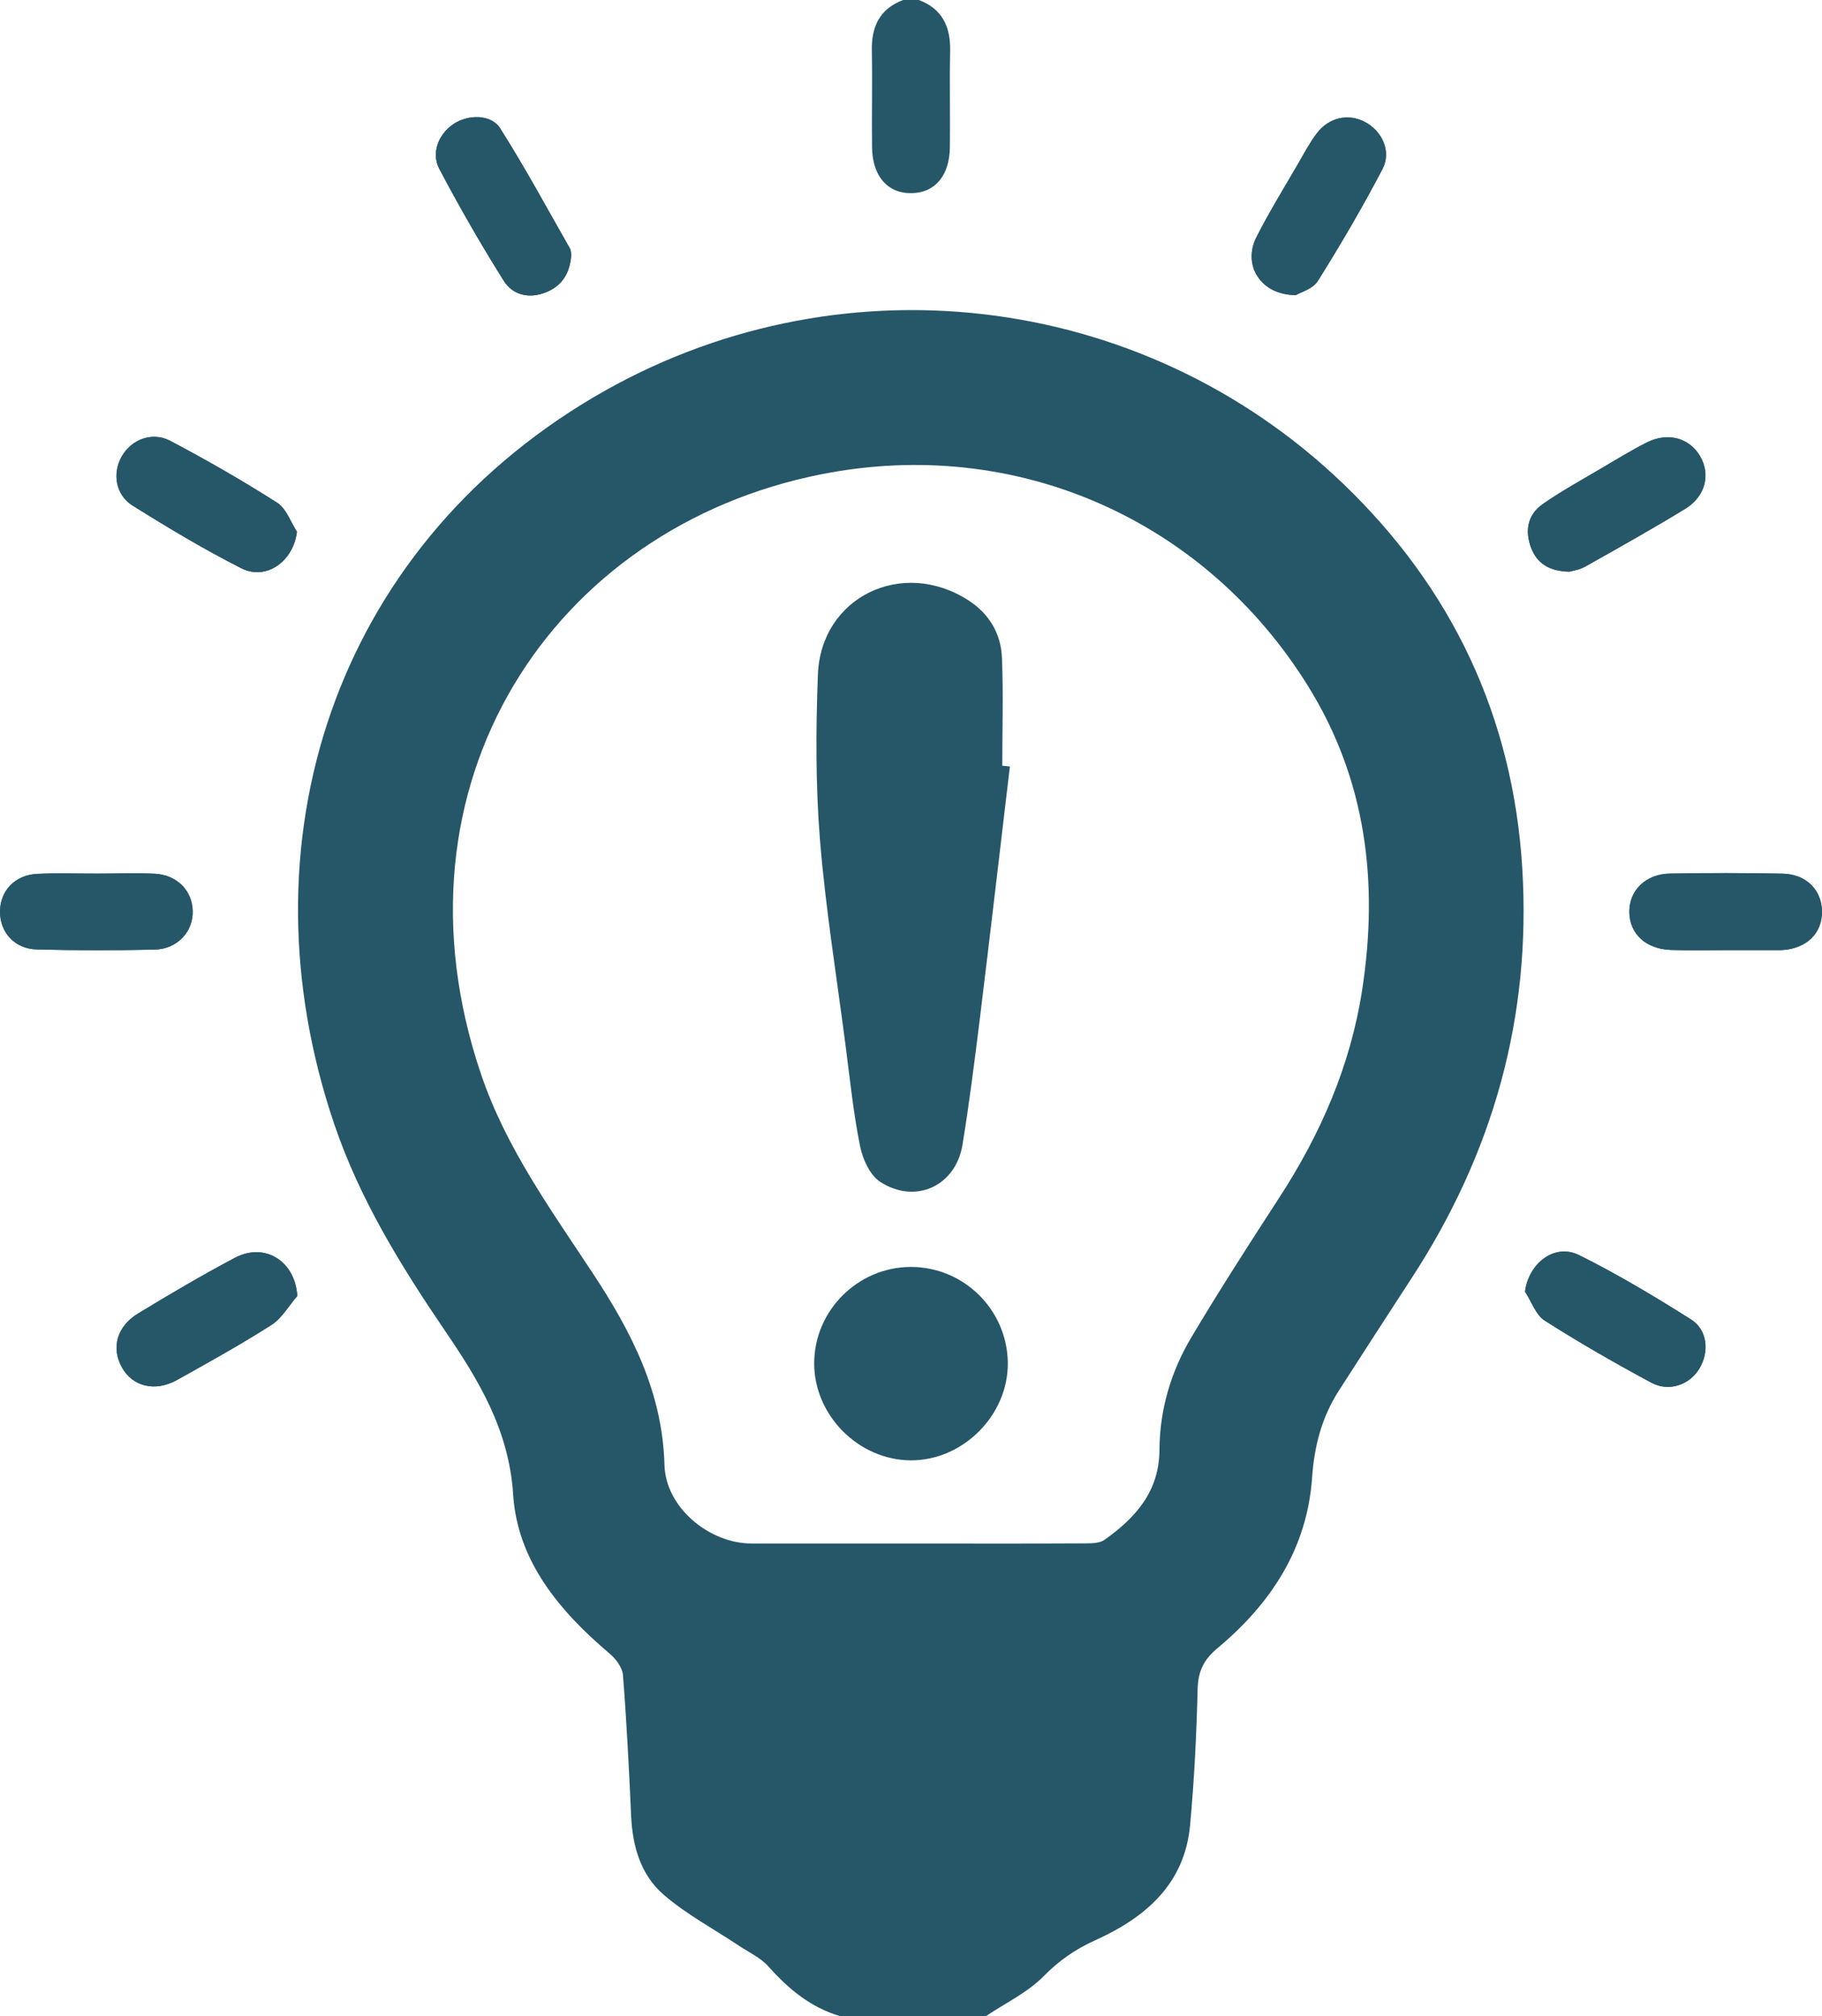 <?xml version="1.0" encoding="utf-8"?>
<!-- Generator: Adobe Illustrator 17.0.0, SVG Export Plug-In . SVG Version: 6.00 Build 0)  -->
<!DOCTYPE svg PUBLIC "-//W3C//DTD SVG 1.1//EN" "http://www.w3.org/Graphics/SVG/1.1/DTD/svg11.dtd">
<svg version="1.1" id="Calque_1" xmlns="http://www.w3.org/2000/svg" xmlns:xlink="http://www.w3.org/1999/xlink" x="0px" y="0px"
	 width="27.113px" height="30px" viewBox="0 0 27.113 30" enable-background="new 0 0 27.113 30" xml:space="preserve">
<g>
	<path fill="#255769" d="M25.687,14.138c0.263,0,0.528,0,0.792,0c0.019,0,0.039-0.002,0.058-0.003
		c0.354-0.027,0.58-0.251,0.577-0.574c-0.005-0.32-0.234-0.554-0.589-0.562c-0.556-0.011-1.114-0.011-1.669-0.001
		c-0.366,0.006-0.614,0.252-0.609,0.573c0.005,0.325,0.246,0.551,0.622,0.563C25.14,14.145,25.415,14.138,25.687,14.138
		 M1.455,12.999L1.455,12.999c-0.302,0.001-0.603-0.011-0.904,0.004c-0.332,0.018-0.551,0.256-0.551,0.563
		C0,13.874,0.218,14.12,0.55,14.128c0.583,0.016,1.167,0.015,1.75,0.002c0.341-0.008,0.577-0.267,0.568-0.577
		c-0.008-0.303-0.235-0.535-0.567-0.552C2.02,12.989,1.737,12.999,1.455,12.999 M23.356,8.507c0.05-0.016,0.15-0.029,0.232-0.074
		c0.5-0.282,1-0.562,1.49-0.861c0.302-0.185,0.379-0.51,0.221-0.782c-0.156-0.27-0.475-0.363-0.789-0.207
		c-0.243,0.122-0.475,0.266-0.711,0.404c-0.284,0.168-0.575,0.327-0.845,0.517c-0.226,0.159-0.265,0.401-0.168,0.653
		C22.876,8.388,23.062,8.501,23.356,8.507 M4.424,19.285c-0.032-0.522-0.486-0.804-0.928-0.569c-0.49,0.259-0.968,0.541-1.442,0.829
		c-0.317,0.193-0.4,0.514-0.24,0.801c0.157,0.284,0.489,0.369,0.813,0.192c0.476-0.265,0.953-0.53,1.413-0.823
		C4.196,19.615,4.297,19.43,4.424,19.285 M4.419,7.912C4.323,7.765,4.26,7.566,4.124,7.48C3.608,7.151,3.076,6.846,2.534,6.56
		C2.258,6.416,1.948,6.544,1.807,6.8C1.671,7.049,1.719,7.365,1.975,7.524c0.527,0.33,1.063,0.651,1.617,0.932
		C3.961,8.644,4.366,8.353,4.419,7.912 M22.694,19.219c0.097,0.146,0.159,0.346,0.294,0.432c0.514,0.329,1.047,0.634,1.586,0.924
		c0.263,0.142,0.57,0.03,0.714-0.21c0.15-0.248,0.123-0.575-0.125-0.731c-0.541-0.343-1.094-0.673-1.666-0.958
		C23.138,18.498,22.751,18.789,22.694,19.219 M19.284,4.391c0.064-0.039,0.252-0.09,0.327-0.21c0.34-0.544,0.665-1.098,0.962-1.666
		c0.136-0.261-0.005-0.562-0.257-0.697c-0.251-0.135-0.542-0.073-0.725,0.172c-0.104,0.139-0.187,0.295-0.274,0.446
		c-0.21,0.362-0.43,0.719-0.62,1.091C18.488,3.939,18.754,4.391,19.284,4.391 M8.501,3.79C8.496,3.768,8.498,3.726,8.479,3.694
		C8.138,3.096,7.81,2.488,7.441,1.907c-0.136-0.211-0.48-0.205-0.693-0.061C6.53,1.992,6.411,2.273,6.537,2.512
		c0.299,0.567,0.619,1.124,0.96,1.667c0.134,0.213,0.377,0.27,0.626,0.171C8.367,4.253,8.482,4.063,8.501,3.79"/>
	<path fill="#255769" d="M13.553,22.967c0.87,0,1.738,0.003,2.607-0.002c0.094,0,0.207-0.003,0.277-0.053
		c0.46-0.327,0.813-0.717,0.817-1.339c0.003-0.595,0.17-1.161,0.472-1.67c0.419-0.704,0.863-1.393,1.309-2.08
		c0.619-0.952,1.063-1.971,1.236-3.099c0.245-1.596,0.059-3.12-0.803-4.51c-1.537-2.482-4.344-3.727-7.23-3.16
		C8.215,7.842,5.696,11.68,7.16,15.989c0.369,1.088,1.035,2.007,1.657,2.95c0.577,0.874,1.042,1.773,1.071,2.861
		c0.017,0.633,0.669,1.167,1.293,1.167H13.553z M12.502,30c-0.436-0.128-0.767-0.402-1.065-0.737
		c-0.117-0.131-0.291-0.212-0.443-0.312c-0.376-0.252-0.785-0.467-1.125-0.764c-0.333-0.29-0.456-0.712-0.477-1.159
		c-0.031-0.701-0.067-1.404-0.122-2.105c-0.009-0.112-0.108-0.242-0.2-0.319c-0.745-0.631-1.37-1.376-1.434-2.366
		c-0.062-0.961-0.511-1.699-1.018-2.442c-0.654-0.962-1.261-1.946-1.64-3.057c-1.429-4.195-0.003-8.553,3.86-10.831
		c3.593-2.118,8.139-1.6,11.15,1.29c1.618,1.553,2.526,3.463,2.665,5.722c0.136,2.221-0.438,4.246-1.649,6.102
		c-0.362,0.555-0.722,1.113-1.08,1.67c-0.254,0.394-0.366,0.823-0.399,1.295c-0.073,1.055-0.614,1.876-1.407,2.537
		c-0.207,0.173-0.29,0.346-0.296,0.612c-0.017,0.673-0.05,1.348-0.112,2.018c-0.079,0.882-0.667,1.381-1.412,1.717
		c-0.301,0.136-0.542,0.305-0.774,0.541c-0.238,0.24-0.565,0.394-0.852,0.588H12.502z"/>
	<path fill="#255769" d="M13.673,0c0.351,0.132,0.473,0.399,0.466,0.759c-0.01,0.477,0.002,0.955-0.004,1.434
		c-0.006,0.421-0.22,0.673-0.564,0.681c-0.358,0.009-0.589-0.249-0.594-0.681c-0.006-0.478,0.006-0.957-0.003-1.434
		C12.965,0.399,13.088,0.132,13.44,0H13.673z"/>
	<path fill="#255769" d="M8.501,3.79C8.482,4.063,8.367,4.253,8.123,4.35C7.874,4.449,7.631,4.392,7.497,4.179
		c-0.341-0.543-0.661-1.1-0.96-1.667C6.411,2.273,6.53,1.992,6.748,1.846c0.213-0.144,0.557-0.15,0.693,0.061
		C7.81,2.488,8.138,3.096,8.479,3.694C8.498,3.726,8.496,3.768,8.501,3.79"/>
	<path fill="#255769" d="M19.284,4.391c-0.53,0-0.796-0.452-0.586-0.863c0.189-0.373,0.408-0.729,0.619-1.091
		c0.087-0.152,0.17-0.308,0.274-0.448c0.182-0.244,0.474-0.306,0.725-0.172s0.393,0.436,0.257,0.697
		c-0.296,0.568-0.622,1.123-0.962,1.666C19.535,4.301,19.348,4.351,19.284,4.391"/>
	<path fill="#255769" d="M22.692,19.219c0.059-0.43,0.447-0.722,0.806-0.544c0.573,0.285,1.125,0.616,1.667,0.958
		c0.246,0.156,0.273,0.483,0.123,0.731c-0.143,0.24-0.45,0.352-0.714,0.21c-0.539-0.29-1.071-0.595-1.588-0.924
		C22.853,19.565,22.789,19.366,22.692,19.219"/>
	<path fill="#255769" d="M4.419,7.912C4.366,8.353,3.961,8.644,3.592,8.456C3.038,8.176,2.503,7.855,1.975,7.524
		C1.72,7.365,1.671,7.049,1.807,6.8c0.141-0.256,0.451-0.384,0.727-0.24C3.075,6.846,3.608,7.151,4.123,7.48
		C4.259,7.566,4.323,7.765,4.419,7.912"/>
	<path fill="#255769" d="M4.424,19.285c-0.128,0.145-0.229,0.33-0.385,0.43c-0.459,0.293-0.937,0.558-1.412,0.823
		c-0.324,0.178-0.656,0.092-0.813-0.192c-0.161-0.287-0.078-0.608,0.24-0.801c0.474-0.288,0.952-0.57,1.441-0.829
		C3.939,18.481,4.393,18.763,4.424,19.285"/>
	<path fill="#255769" d="M23.355,8.507C23.06,8.5,22.876,8.389,22.787,8.156c-0.098-0.252-0.058-0.495,0.168-0.654
		c0.27-0.189,0.561-0.348,0.846-0.517c0.234-0.138,0.468-0.282,0.709-0.404c0.313-0.156,0.633-0.063,0.79,0.207
		c0.157,0.272,0.08,0.598-0.223,0.782c-0.489,0.3-0.99,0.58-1.49,0.861C23.506,8.479,23.406,8.491,23.355,8.507"/>
	<path fill="#255769" d="M1.455,12.999c0.282,0,0.564-0.012,0.846,0.002c0.331,0.016,0.558,0.249,0.566,0.552
		c0.009,0.309-0.227,0.569-0.568,0.577c-0.583,0.013-1.167,0.013-1.751-0.003C0.218,14.119,0,13.875,0,13.567
		c0-0.309,0.22-0.547,0.552-0.563C0.852,12.988,1.153,13,1.455,12.999L1.455,12.999z"/>
	<path fill="#255769" d="M25.687,14.138c-0.274,0-0.547,0.007-0.82-0.002c-0.376-0.013-0.617-0.238-0.622-0.563
		c-0.003-0.323,0.242-0.568,0.608-0.574c0.556-0.009,1.114-0.011,1.67,0.002c0.354,0.007,0.584,0.241,0.588,0.561
		c0.003,0.323-0.221,0.546-0.575,0.574c-0.02,0.002-0.039,0.002-0.059,0.002C26.214,14.138,25.951,14.138,25.687,14.138"/>
	<path fill="#255769" d="M15.028,11.405c-0.148,1.247-0.293,2.496-0.446,3.744c-0.078,0.628-0.157,1.258-0.259,1.884
		c-0.1,0.616-0.703,0.894-1.229,0.55c-0.152-0.101-0.258-0.34-0.296-0.531c-0.098-0.488-0.149-0.983-0.213-1.477
		c-0.132-1.025-0.299-2.048-0.383-3.078c-0.066-0.815-0.062-1.639-0.031-2.458c0.043-1.156,1.256-1.741,2.24-1.106
		c0.309,0.199,0.484,0.495,0.499,0.853c0.022,0.535,0.005,1.072,0.005,1.608C14.954,11.398,14.991,11.401,15.028,11.405"/>
	<path fill="#255769" d="M13.551,18.852c0.789-0.002,1.434,0.633,1.446,1.421c0.011,0.782-0.667,1.463-1.45,1.457
		c-0.775-0.008-1.433-0.672-1.431-1.446C12.117,19.502,12.764,18.855,13.551,18.852"/>
</g>
</svg>

